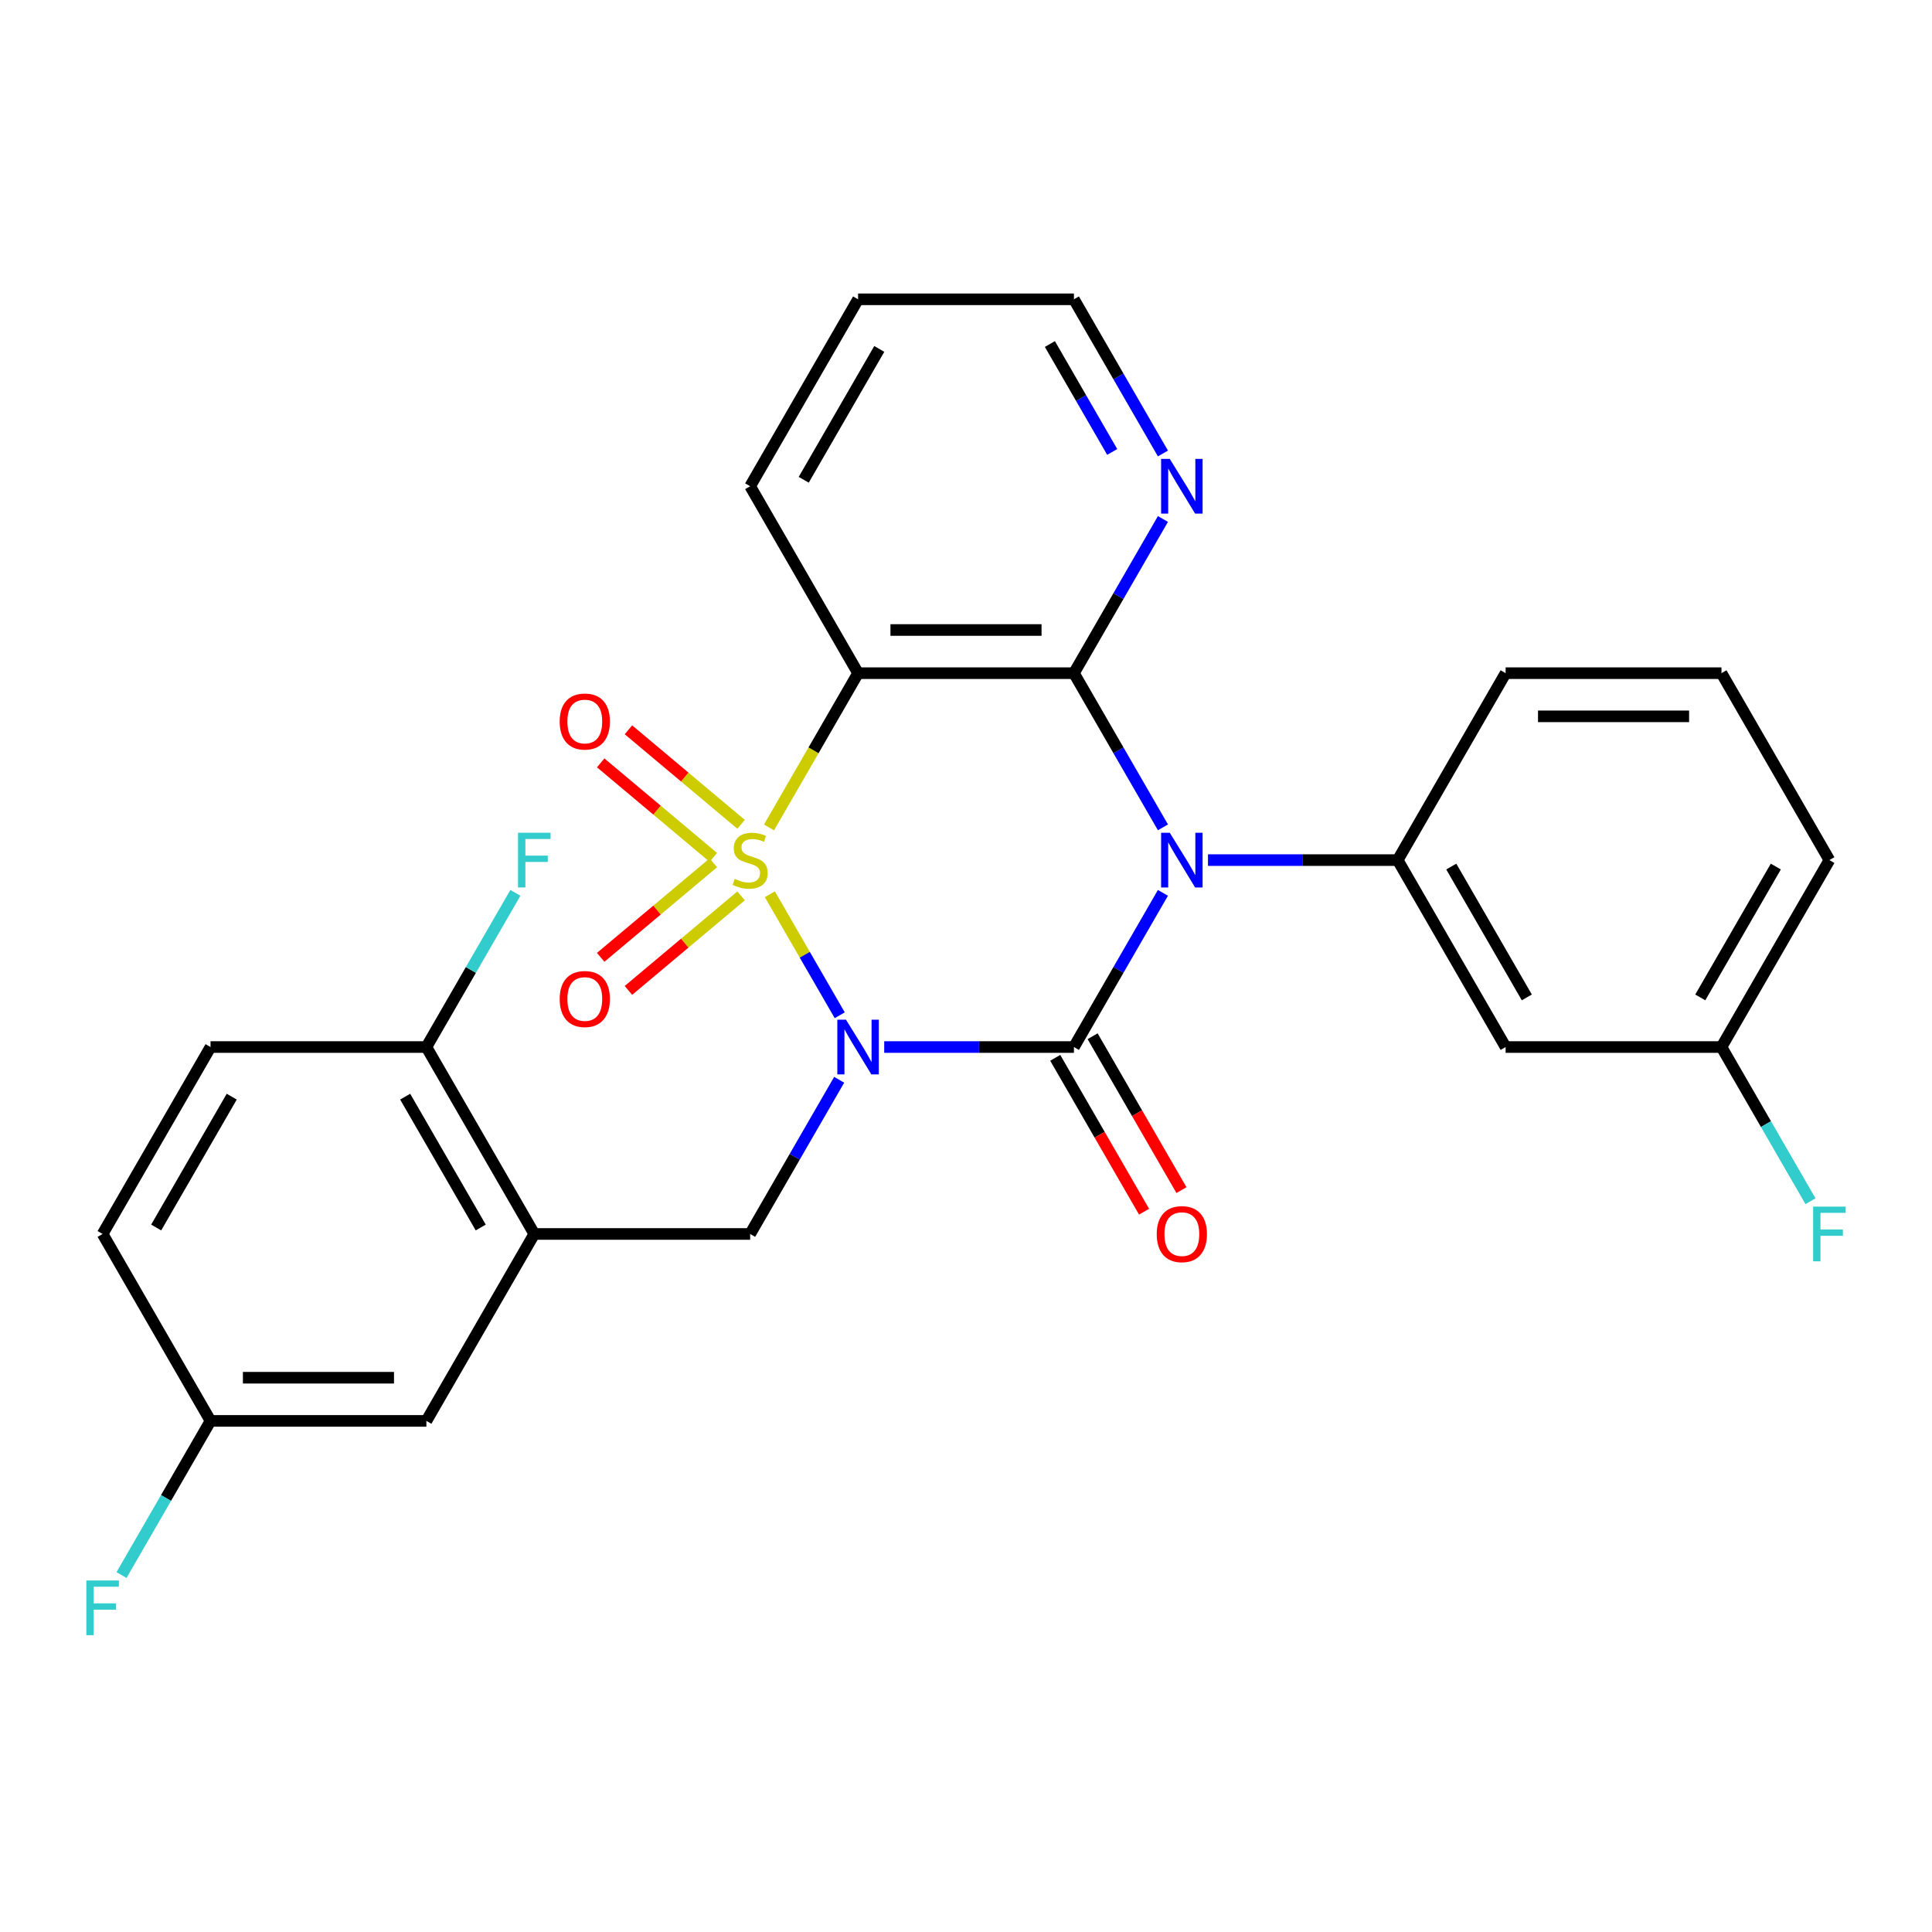 <?xml version='1.0' encoding='iso-8859-1'?>
<svg version='1.1' baseProfile='full'
              xmlns='http://www.w3.org/2000/svg'
                      xmlns:rdkit='http://www.rdkit.org/xml'
                      xmlns:xlink='http://www.w3.org/1999/xlink'
                  xml:space='preserve'
width='1000px' height='1000px' viewBox='0 0 1000 1000'>
<!-- END OF HEADER -->
<rect style='opacity:1.0;fill:#FFFFFF;stroke:none' width='1000' height='1000' x='0' y='0'> </rect>
<path class='bond-0' d='M 398.48,462.861 L 416.563,494.181' style='fill:none;fill-rule:evenodd;stroke:#CCCC00;stroke-width:6px;stroke-linecap:butt;stroke-linejoin:miter;stroke-opacity:1' />
<path class='bond-0' d='M 416.563,494.181 L 434.645,525.5' style='fill:none;fill-rule:evenodd;stroke:#0000FF;stroke-width:6px;stroke-linecap:butt;stroke-linejoin:miter;stroke-opacity:1' />
<path class='bond-3' d='M 398.042,428.275 L 421.09,388.354' style='fill:none;fill-rule:evenodd;stroke:#CCCC00;stroke-width:6px;stroke-linecap:butt;stroke-linejoin:miter;stroke-opacity:1' />
<path class='bond-3' d='M 421.09,388.354 L 444.138,348.433' style='fill:none;fill-rule:evenodd;stroke:#000000;stroke-width:6px;stroke-linecap:butt;stroke-linejoin:miter;stroke-opacity:1' />
<path class='bond-8' d='M 383.585,426.667 L 354.432,402.204' style='fill:none;fill-rule:evenodd;stroke:#CCCC00;stroke-width:6px;stroke-linecap:butt;stroke-linejoin:miter;stroke-opacity:1' />
<path class='bond-8' d='M 354.432,402.204 L 325.279,377.742' style='fill:none;fill-rule:evenodd;stroke:#FF0000;stroke-width:6px;stroke-linecap:butt;stroke-linejoin:miter;stroke-opacity:1' />
<path class='bond-8' d='M 369.222,443.784 L 340.069,419.321' style='fill:none;fill-rule:evenodd;stroke:#CCCC00;stroke-width:6px;stroke-linecap:butt;stroke-linejoin:miter;stroke-opacity:1' />
<path class='bond-8' d='M 340.069,419.321 L 310.916,394.859' style='fill:none;fill-rule:evenodd;stroke:#FF0000;stroke-width:6px;stroke-linecap:butt;stroke-linejoin:miter;stroke-opacity:1' />
<path class='bond-9' d='M 369.222,446.592 L 340.069,471.054' style='fill:none;fill-rule:evenodd;stroke:#CCCC00;stroke-width:6px;stroke-linecap:butt;stroke-linejoin:miter;stroke-opacity:1' />
<path class='bond-9' d='M 340.069,471.054 L 310.916,495.517' style='fill:none;fill-rule:evenodd;stroke:#FF0000;stroke-width:6px;stroke-linecap:butt;stroke-linejoin:miter;stroke-opacity:1' />
<path class='bond-9' d='M 383.585,463.709 L 354.432,488.171' style='fill:none;fill-rule:evenodd;stroke:#CCCC00;stroke-width:6px;stroke-linecap:butt;stroke-linejoin:miter;stroke-opacity:1' />
<path class='bond-9' d='M 354.432,488.171 L 325.279,512.634' style='fill:none;fill-rule:evenodd;stroke:#FF0000;stroke-width:6px;stroke-linecap:butt;stroke-linejoin:miter;stroke-opacity:1' />
<path class='bond-2' d='M 457.671,541.943 L 506.767,541.943' style='fill:none;fill-rule:evenodd;stroke:#0000FF;stroke-width:6px;stroke-linecap:butt;stroke-linejoin:miter;stroke-opacity:1' />
<path class='bond-2' d='M 506.767,541.943 L 555.862,541.943' style='fill:none;fill-rule:evenodd;stroke:#000000;stroke-width:6px;stroke-linecap:butt;stroke-linejoin:miter;stroke-opacity:1' />
<path class='bond-5' d='M 434.351,558.896 L 411.314,598.797' style='fill:none;fill-rule:evenodd;stroke:#0000FF;stroke-width:6px;stroke-linecap:butt;stroke-linejoin:miter;stroke-opacity:1' />
<path class='bond-5' d='M 411.314,598.797 L 388.277,638.698' style='fill:none;fill-rule:evenodd;stroke:#000000;stroke-width:6px;stroke-linecap:butt;stroke-linejoin:miter;stroke-opacity:1' />
<path class='bond-1' d='M 601.935,428.235 L 578.899,388.334' style='fill:none;fill-rule:evenodd;stroke:#0000FF;stroke-width:6px;stroke-linecap:butt;stroke-linejoin:miter;stroke-opacity:1' />
<path class='bond-1' d='M 578.899,388.334 L 555.862,348.433' style='fill:none;fill-rule:evenodd;stroke:#000000;stroke-width:6px;stroke-linecap:butt;stroke-linejoin:miter;stroke-opacity:1' />
<path class='bond-6' d='M 625.256,445.188 L 674.351,445.188' style='fill:none;fill-rule:evenodd;stroke:#0000FF;stroke-width:6px;stroke-linecap:butt;stroke-linejoin:miter;stroke-opacity:1' />
<path class='bond-6' d='M 674.351,445.188 L 723.447,445.188' style='fill:none;fill-rule:evenodd;stroke:#000000;stroke-width:6px;stroke-linecap:butt;stroke-linejoin:miter;stroke-opacity:1' />
<path class='bond-28' d='M 601.935,462.141 L 578.899,502.042' style='fill:none;fill-rule:evenodd;stroke:#0000FF;stroke-width:6px;stroke-linecap:butt;stroke-linejoin:miter;stroke-opacity:1' />
<path class='bond-28' d='M 578.899,502.042 L 555.862,541.943' style='fill:none;fill-rule:evenodd;stroke:#000000;stroke-width:6px;stroke-linecap:butt;stroke-linejoin:miter;stroke-opacity:1' />
<path class='bond-11' d='M 546.186,547.529 L 569.177,587.35' style='fill:none;fill-rule:evenodd;stroke:#000000;stroke-width:6px;stroke-linecap:butt;stroke-linejoin:miter;stroke-opacity:1' />
<path class='bond-11' d='M 569.177,587.35 L 592.168,627.171' style='fill:none;fill-rule:evenodd;stroke:#FF0000;stroke-width:6px;stroke-linecap:butt;stroke-linejoin:miter;stroke-opacity:1' />
<path class='bond-11' d='M 565.537,536.357 L 588.528,576.178' style='fill:none;fill-rule:evenodd;stroke:#000000;stroke-width:6px;stroke-linecap:butt;stroke-linejoin:miter;stroke-opacity:1' />
<path class='bond-11' d='M 588.528,576.178 L 611.519,615.999' style='fill:none;fill-rule:evenodd;stroke:#FF0000;stroke-width:6px;stroke-linecap:butt;stroke-linejoin:miter;stroke-opacity:1' />
<path class='bond-4' d='M 444.138,348.433 L 555.862,348.433' style='fill:none;fill-rule:evenodd;stroke:#000000;stroke-width:6px;stroke-linecap:butt;stroke-linejoin:miter;stroke-opacity:1' />
<path class='bond-4' d='M 460.897,326.088 L 539.103,326.088' style='fill:none;fill-rule:evenodd;stroke:#000000;stroke-width:6px;stroke-linecap:butt;stroke-linejoin:miter;stroke-opacity:1' />
<path class='bond-18' d='M 444.138,348.433 L 388.277,251.677' style='fill:none;fill-rule:evenodd;stroke:#000000;stroke-width:6px;stroke-linecap:butt;stroke-linejoin:miter;stroke-opacity:1' />
<path class='bond-10' d='M 555.862,348.433 L 578.899,308.532' style='fill:none;fill-rule:evenodd;stroke:#000000;stroke-width:6px;stroke-linecap:butt;stroke-linejoin:miter;stroke-opacity:1' />
<path class='bond-10' d='M 578.899,308.532 L 601.935,268.631' style='fill:none;fill-rule:evenodd;stroke:#0000FF;stroke-width:6px;stroke-linecap:butt;stroke-linejoin:miter;stroke-opacity:1' />
<path class='bond-7' d='M 388.277,638.698 L 276.553,638.698' style='fill:none;fill-rule:evenodd;stroke:#000000;stroke-width:6px;stroke-linecap:butt;stroke-linejoin:miter;stroke-opacity:1' />
<path class='bond-12' d='M 723.447,445.188 L 779.308,541.943' style='fill:none;fill-rule:evenodd;stroke:#000000;stroke-width:6px;stroke-linecap:butt;stroke-linejoin:miter;stroke-opacity:1' />
<path class='bond-12' d='M 751.177,448.529 L 790.28,516.257' style='fill:none;fill-rule:evenodd;stroke:#000000;stroke-width:6px;stroke-linecap:butt;stroke-linejoin:miter;stroke-opacity:1' />
<path class='bond-21' d='M 723.447,445.188 L 779.308,348.433' style='fill:none;fill-rule:evenodd;stroke:#000000;stroke-width:6px;stroke-linecap:butt;stroke-linejoin:miter;stroke-opacity:1' />
<path class='bond-13' d='M 276.553,638.698 L 220.692,541.943' style='fill:none;fill-rule:evenodd;stroke:#000000;stroke-width:6px;stroke-linecap:butt;stroke-linejoin:miter;stroke-opacity:1' />
<path class='bond-13' d='M 248.823,635.357 L 209.72,567.629' style='fill:none;fill-rule:evenodd;stroke:#000000;stroke-width:6px;stroke-linecap:butt;stroke-linejoin:miter;stroke-opacity:1' />
<path class='bond-14' d='M 276.553,638.698 L 220.692,735.453' style='fill:none;fill-rule:evenodd;stroke:#000000;stroke-width:6px;stroke-linecap:butt;stroke-linejoin:miter;stroke-opacity:1' />
<path class='bond-29' d='M 601.935,234.724 L 578.899,194.823' style='fill:none;fill-rule:evenodd;stroke:#0000FF;stroke-width:6px;stroke-linecap:butt;stroke-linejoin:miter;stroke-opacity:1' />
<path class='bond-29' d='M 578.899,194.823 L 555.862,154.922' style='fill:none;fill-rule:evenodd;stroke:#000000;stroke-width:6px;stroke-linecap:butt;stroke-linejoin:miter;stroke-opacity:1' />
<path class='bond-29' d='M 575.673,233.926 L 559.547,205.996' style='fill:none;fill-rule:evenodd;stroke:#0000FF;stroke-width:6px;stroke-linecap:butt;stroke-linejoin:miter;stroke-opacity:1' />
<path class='bond-29' d='M 559.547,205.996 L 543.422,178.065' style='fill:none;fill-rule:evenodd;stroke:#000000;stroke-width:6px;stroke-linecap:butt;stroke-linejoin:miter;stroke-opacity:1' />
<path class='bond-16' d='M 779.308,541.943 L 891.031,541.943' style='fill:none;fill-rule:evenodd;stroke:#000000;stroke-width:6px;stroke-linecap:butt;stroke-linejoin:miter;stroke-opacity:1' />
<path class='bond-15' d='M 220.692,541.943 L 108.969,541.943' style='fill:none;fill-rule:evenodd;stroke:#000000;stroke-width:6px;stroke-linecap:butt;stroke-linejoin:miter;stroke-opacity:1' />
<path class='bond-19' d='M 220.692,541.943 L 243.729,502.042' style='fill:none;fill-rule:evenodd;stroke:#000000;stroke-width:6px;stroke-linecap:butt;stroke-linejoin:miter;stroke-opacity:1' />
<path class='bond-19' d='M 243.729,502.042 L 266.766,462.141' style='fill:none;fill-rule:evenodd;stroke:#33CCCC;stroke-width:6px;stroke-linecap:butt;stroke-linejoin:miter;stroke-opacity:1' />
<path class='bond-17' d='M 220.692,735.453 L 108.969,735.453' style='fill:none;fill-rule:evenodd;stroke:#000000;stroke-width:6px;stroke-linecap:butt;stroke-linejoin:miter;stroke-opacity:1' />
<path class='bond-17' d='M 203.933,713.109 L 125.727,713.109' style='fill:none;fill-rule:evenodd;stroke:#000000;stroke-width:6px;stroke-linecap:butt;stroke-linejoin:miter;stroke-opacity:1' />
<path class='bond-30' d='M 108.969,541.943 L 53.107,638.698' style='fill:none;fill-rule:evenodd;stroke:#000000;stroke-width:6px;stroke-linecap:butt;stroke-linejoin:miter;stroke-opacity:1' />
<path class='bond-30' d='M 119.94,567.629 L 80.837,635.357' style='fill:none;fill-rule:evenodd;stroke:#000000;stroke-width:6px;stroke-linecap:butt;stroke-linejoin:miter;stroke-opacity:1' />
<path class='bond-22' d='M 891.031,541.943 L 914.068,581.844' style='fill:none;fill-rule:evenodd;stroke:#000000;stroke-width:6px;stroke-linecap:butt;stroke-linejoin:miter;stroke-opacity:1' />
<path class='bond-22' d='M 914.068,581.844 L 937.105,621.745' style='fill:none;fill-rule:evenodd;stroke:#33CCCC;stroke-width:6px;stroke-linecap:butt;stroke-linejoin:miter;stroke-opacity:1' />
<path class='bond-31' d='M 891.031,541.943 L 946.893,445.188' style='fill:none;fill-rule:evenodd;stroke:#000000;stroke-width:6px;stroke-linecap:butt;stroke-linejoin:miter;stroke-opacity:1' />
<path class='bond-31' d='M 880.06,516.257 L 919.163,448.529' style='fill:none;fill-rule:evenodd;stroke:#000000;stroke-width:6px;stroke-linecap:butt;stroke-linejoin:miter;stroke-opacity:1' />
<path class='bond-20' d='M 108.969,735.453 L 53.107,638.698' style='fill:none;fill-rule:evenodd;stroke:#000000;stroke-width:6px;stroke-linecap:butt;stroke-linejoin:miter;stroke-opacity:1' />
<path class='bond-23' d='M 108.969,735.453 L 85.932,775.354' style='fill:none;fill-rule:evenodd;stroke:#000000;stroke-width:6px;stroke-linecap:butt;stroke-linejoin:miter;stroke-opacity:1' />
<path class='bond-23' d='M 85.932,775.354 L 62.895,815.255' style='fill:none;fill-rule:evenodd;stroke:#33CCCC;stroke-width:6px;stroke-linecap:butt;stroke-linejoin:miter;stroke-opacity:1' />
<path class='bond-27' d='M 388.277,251.677 L 444.138,154.922' style='fill:none;fill-rule:evenodd;stroke:#000000;stroke-width:6px;stroke-linecap:butt;stroke-linejoin:miter;stroke-opacity:1' />
<path class='bond-27' d='M 416.007,248.337 L 455.11,180.608' style='fill:none;fill-rule:evenodd;stroke:#000000;stroke-width:6px;stroke-linecap:butt;stroke-linejoin:miter;stroke-opacity:1' />
<path class='bond-24' d='M 779.308,348.433 L 891.031,348.433' style='fill:none;fill-rule:evenodd;stroke:#000000;stroke-width:6px;stroke-linecap:butt;stroke-linejoin:miter;stroke-opacity:1' />
<path class='bond-24' d='M 796.067,370.777 L 874.273,370.777' style='fill:none;fill-rule:evenodd;stroke:#000000;stroke-width:6px;stroke-linecap:butt;stroke-linejoin:miter;stroke-opacity:1' />
<path class='bond-26' d='M 891.031,348.433 L 946.893,445.188' style='fill:none;fill-rule:evenodd;stroke:#000000;stroke-width:6px;stroke-linecap:butt;stroke-linejoin:miter;stroke-opacity:1' />
<path class='bond-25' d='M 555.862,154.922 L 444.138,154.922' style='fill:none;fill-rule:evenodd;stroke:#000000;stroke-width:6px;stroke-linecap:butt;stroke-linejoin:miter;stroke-opacity:1' />
<path  class='atom-0' d='M 380.277 454.908
Q 380.597 455.028, 381.917 455.588
Q 383.237 456.148, 384.677 456.508
Q 386.157 456.828, 387.597 456.828
Q 390.277 456.828, 391.837 455.548
Q 393.397 454.228, 393.397 451.948
Q 393.397 450.388, 392.597 449.428
Q 391.837 448.468, 390.637 447.948
Q 389.437 447.428, 387.437 446.828
Q 384.917 446.068, 383.397 445.348
Q 381.917 444.628, 380.837 443.108
Q 379.797 441.588, 379.797 439.028
Q 379.797 435.468, 382.197 433.268
Q 384.637 431.068, 389.437 431.068
Q 392.717 431.068, 396.437 432.628
L 395.517 435.708
Q 392.117 434.308, 389.557 434.308
Q 386.797 434.308, 385.277 435.468
Q 383.757 436.588, 383.797 438.548
Q 383.797 440.068, 384.557 440.988
Q 385.357 441.908, 386.477 442.428
Q 387.637 442.948, 389.557 443.548
Q 392.117 444.348, 393.637 445.148
Q 395.157 445.948, 396.237 447.588
Q 397.357 449.188, 397.357 451.948
Q 397.357 455.868, 394.717 457.988
Q 392.117 460.068, 387.757 460.068
Q 385.237 460.068, 383.317 459.508
Q 381.437 458.988, 379.197 458.068
L 380.277 454.908
' fill='#CCCC00'/>
<path  class='atom-1' d='M 437.878 527.783
L 447.158 542.783
Q 448.078 544.263, 449.558 546.943
Q 451.038 549.623, 451.118 549.783
L 451.118 527.783
L 454.878 527.783
L 454.878 556.103
L 450.998 556.103
L 441.038 539.703
Q 439.878 537.783, 438.638 535.583
Q 437.438 533.383, 437.078 532.703
L 437.078 556.103
L 433.398 556.103
L 433.398 527.783
L 437.878 527.783
' fill='#0000FF'/>
<path  class='atom-2' d='M 605.463 431.028
L 614.743 446.028
Q 615.663 447.508, 617.143 450.188
Q 618.623 452.868, 618.703 453.028
L 618.703 431.028
L 622.463 431.028
L 622.463 459.348
L 618.583 459.348
L 608.623 442.948
Q 607.463 441.028, 606.223 438.828
Q 605.023 436.628, 604.663 435.948
L 604.663 459.348
L 600.983 459.348
L 600.983 431.028
L 605.463 431.028
' fill='#0000FF'/>
<path  class='atom-9' d='M 289.692 373.454
Q 289.692 366.654, 293.052 362.854
Q 296.412 359.054, 302.692 359.054
Q 308.972 359.054, 312.332 362.854
Q 315.692 366.654, 315.692 373.454
Q 315.692 380.334, 312.292 384.254
Q 308.892 388.134, 302.692 388.134
Q 296.452 388.134, 293.052 384.254
Q 289.692 380.374, 289.692 373.454
M 302.692 384.934
Q 307.012 384.934, 309.332 382.054
Q 311.692 379.134, 311.692 373.454
Q 311.692 367.894, 309.332 365.094
Q 307.012 362.254, 302.692 362.254
Q 298.372 362.254, 296.012 365.054
Q 293.692 367.854, 293.692 373.454
Q 293.692 379.174, 296.012 382.054
Q 298.372 384.934, 302.692 384.934
' fill='#FF0000'/>
<path  class='atom-10' d='M 289.692 517.082
Q 289.692 510.282, 293.052 506.482
Q 296.412 502.682, 302.692 502.682
Q 308.972 502.682, 312.332 506.482
Q 315.692 510.282, 315.692 517.082
Q 315.692 523.962, 312.292 527.882
Q 308.892 531.762, 302.692 531.762
Q 296.452 531.762, 293.052 527.882
Q 289.692 524.002, 289.692 517.082
M 302.692 528.562
Q 307.012 528.562, 309.332 525.682
Q 311.692 522.762, 311.692 517.082
Q 311.692 511.522, 309.332 508.722
Q 307.012 505.882, 302.692 505.882
Q 298.372 505.882, 296.012 508.682
Q 293.692 511.482, 293.692 517.082
Q 293.692 522.802, 296.012 525.682
Q 298.372 528.562, 302.692 528.562
' fill='#FF0000'/>
<path  class='atom-11' d='M 605.463 237.517
L 614.743 252.517
Q 615.663 253.997, 617.143 256.677
Q 618.623 259.357, 618.703 259.517
L 618.703 237.517
L 622.463 237.517
L 622.463 265.837
L 618.583 265.837
L 608.623 249.437
Q 607.463 247.517, 606.223 245.317
Q 605.023 243.117, 604.663 242.437
L 604.663 265.837
L 600.983 265.837
L 600.983 237.517
L 605.463 237.517
' fill='#0000FF'/>
<path  class='atom-12' d='M 598.723 638.778
Q 598.723 631.978, 602.083 628.178
Q 605.443 624.378, 611.723 624.378
Q 618.003 624.378, 621.363 628.178
Q 624.723 631.978, 624.723 638.778
Q 624.723 645.658, 621.323 649.578
Q 617.923 653.458, 611.723 653.458
Q 605.483 653.458, 602.083 649.578
Q 598.723 645.698, 598.723 638.778
M 611.723 650.258
Q 616.043 650.258, 618.363 647.378
Q 620.723 644.458, 620.723 638.778
Q 620.723 633.218, 618.363 630.418
Q 616.043 627.578, 611.723 627.578
Q 607.403 627.578, 605.043 630.378
Q 602.723 633.178, 602.723 638.778
Q 602.723 644.498, 605.043 647.378
Q 607.403 650.258, 611.723 650.258
' fill='#FF0000'/>
<path  class='atom-20' d='M 268.133 431.028
L 284.973 431.028
L 284.973 434.268
L 271.933 434.268
L 271.933 442.868
L 283.533 442.868
L 283.533 446.148
L 271.933 446.148
L 271.933 459.348
L 268.133 459.348
L 268.133 431.028
' fill='#33CCCC'/>
<path  class='atom-23' d='M 938.473 624.538
L 955.313 624.538
L 955.313 627.778
L 942.273 627.778
L 942.273 636.378
L 953.873 636.378
L 953.873 639.658
L 942.273 639.658
L 942.273 652.858
L 938.473 652.858
L 938.473 624.538
' fill='#33CCCC'/>
<path  class='atom-24' d='M 44.687 818.049
L 61.527 818.049
L 61.527 821.289
L 48.487 821.289
L 48.487 829.889
L 60.087 829.889
L 60.087 833.169
L 48.487 833.169
L 48.487 846.369
L 44.687 846.369
L 44.687 818.049
' fill='#33CCCC'/>
</svg>
